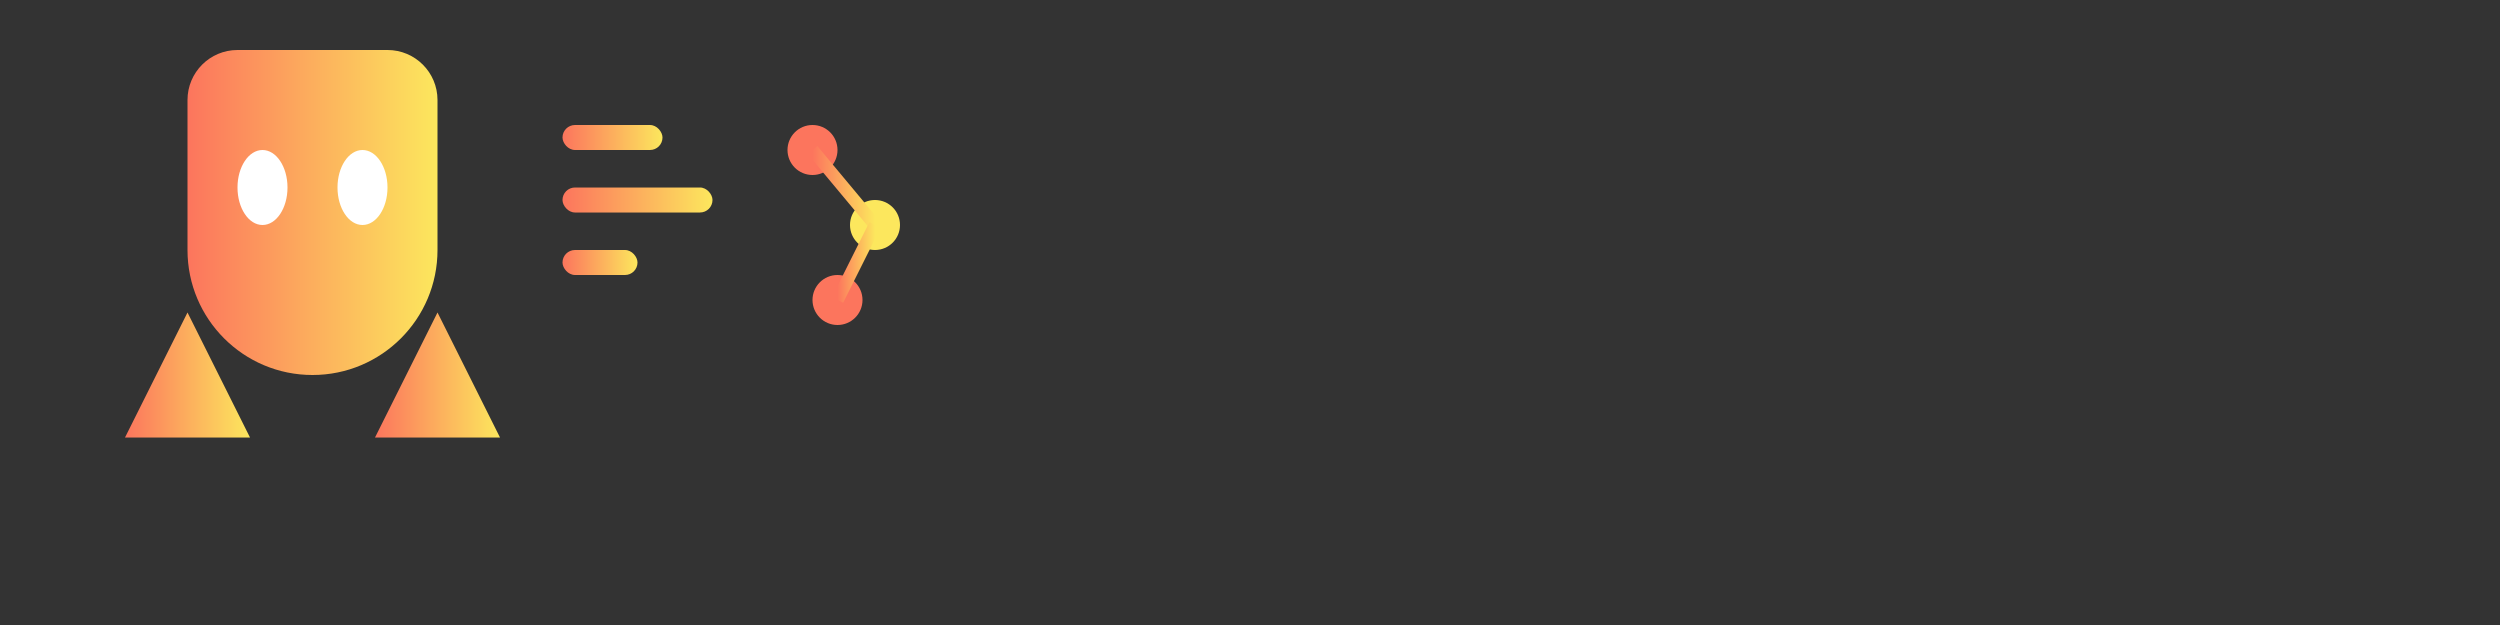 <svg width="200" height="50" viewBox="0 0 200 50" fill="none" xmlns="http://www.w3.org/2000/svg">
  <rect x="0" y="0" width="200" height="50" fill="#333333" stroke="none"/>
  <defs>
    <linearGradient id="logoGradient" x1="0%" y1="0%" x2="100%" y2="0%">
      <stop offset="0%" style="stop-color:#fc755d;stop-opacity:1" />
      <stop offset="100%" style="stop-color:#fce75d;stop-opacity:1" />
    </linearGradient>
  </defs>
  
  <!-- Ninja mask shape -->
  <path d="M15 8C15 5.791 16.791 4 19 4H31C33.209 4 35 5.791 35 8V20C35 25.523 30.523 30 25 30C19.477 30 15 25.523 15 20V8Z" fill="url(#logoGradient)"/>
  
  <!-- Eye slits -->
  <ellipse cx="21" cy="15" rx="2" ry="3" fill="white"/>
  <ellipse cx="29" cy="15" rx="2" ry="3" fill="white"/>
  
  <!-- Geometric accent -->
  <polygon points="10,35 15,25 20,35" fill="url(#logoGradient)"/>
  <polygon points="30,35 35,25 40,35" fill="url(#logoGradient)"/>
  
  <!-- Abstract tech elements -->
  <rect x="45" y="10" width="8" height="2" rx="1" fill="url(#logoGradient)"/>
  <rect x="45" y="15" width="12" height="2" rx="1" fill="url(#logoGradient)"/>
  <rect x="45" y="20" width="6" height="2" rx="1" fill="url(#logoGradient)"/>
  
  <!-- Digital nodes -->
  <circle cx="65" cy="12" r="2" fill="#fc755d"/>
  <circle cx="70" cy="18" r="2" fill="#fce75d"/>
  <circle cx="67" cy="24" r="2" fill="#fc755d"/>
  
  <!-- Connection lines -->
  <line x1="65" y1="12" x2="70" y2="18" stroke="url(#logoGradient)" stroke-width="1"/>
  <line x1="70" y1="18" x2="67" y2="24" stroke="url(#logoGradient)" stroke-width="1"/>
</svg>
